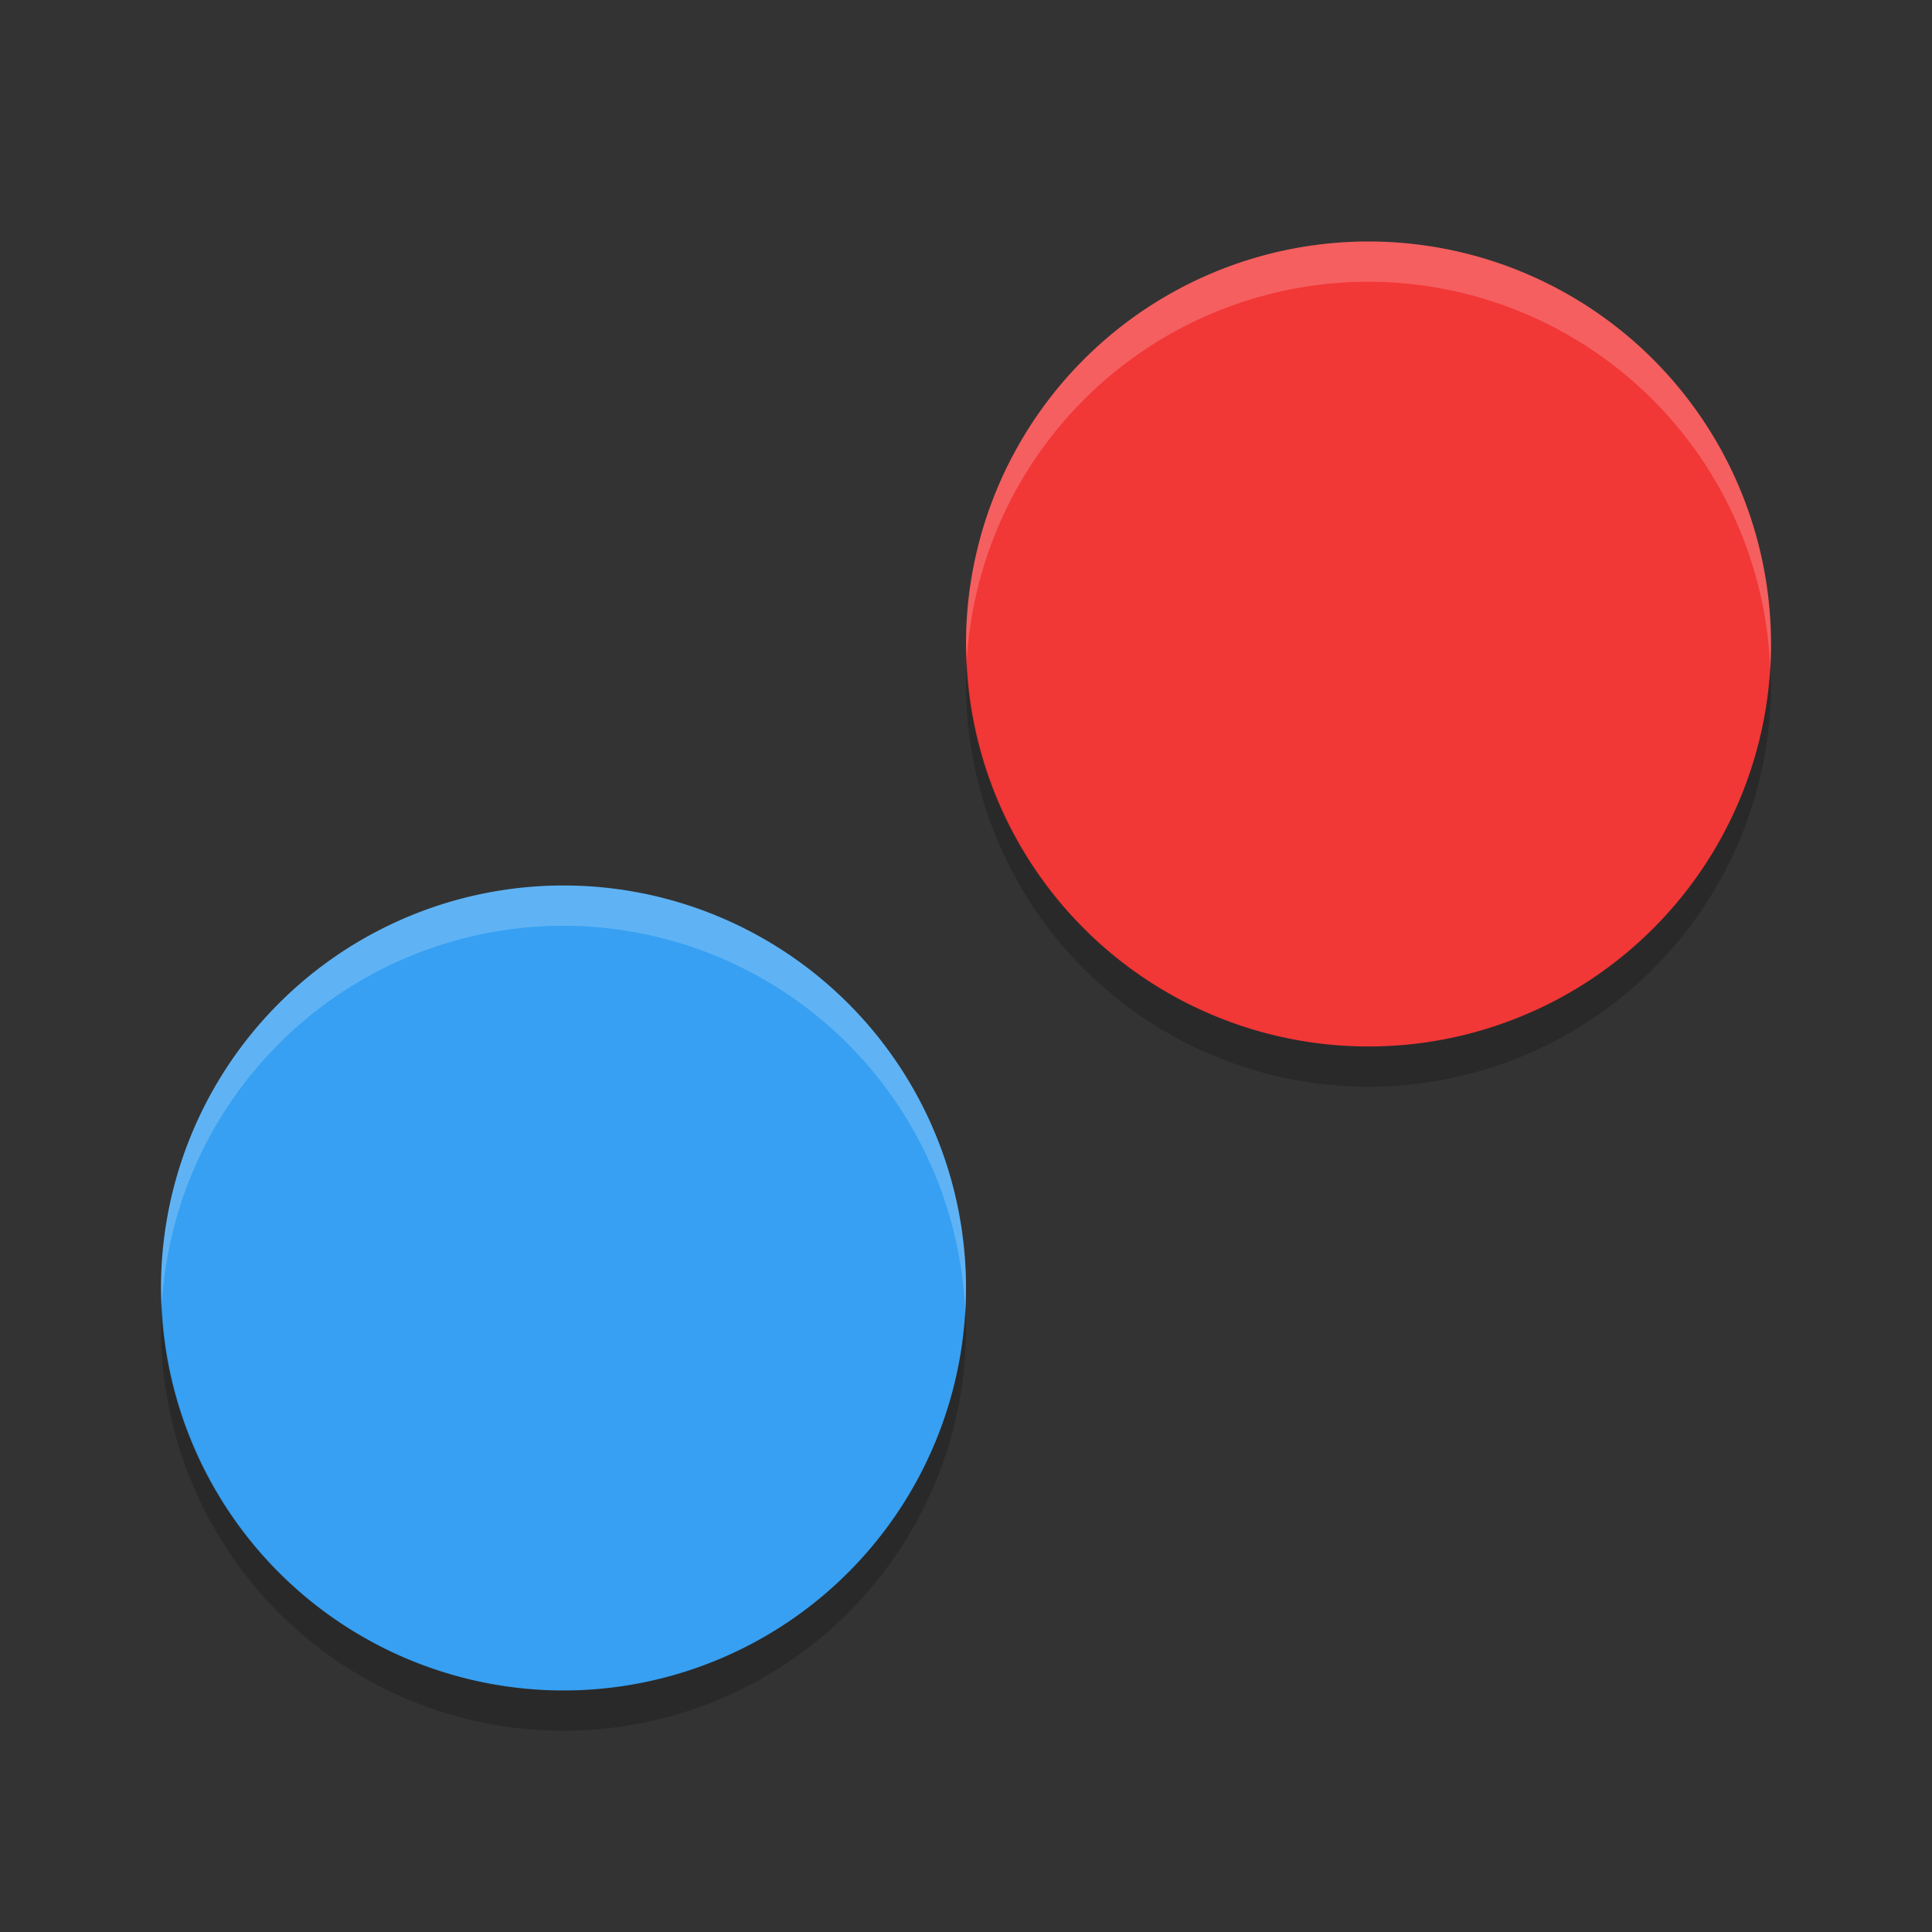 <svg xmlns="http://www.w3.org/2000/svg" width="24" height="24" version="1">
 <rect width="100%" height="100%" fill="#333333" stroke="none"/>
 <g transform="translate(1,1)">
  <path fill="#37a0f2" d="m11 15a5 5 0 0 1 -5 5 5 5 0 0 1 -5 -5 5 5 0 0 1 5 -5 5 5 0 0 1 5 5z"/>
  <path fill="#f23737" d="m21 7a5 5 0 0 1 -5 5 5 5 0 0 1 -5 -5 5 5 0 0 1 5 -5 5 5 0 0 1 5 5z"/>
  <path opacity=".2" d="m11.01 7.197a5 5 0 0 0 -0.01 0.303 5 5 0 0 0 5 5 5 5 0 0 0 5 -5 5 5 0 0 0 -0.01 -0.197 5 5 0 0 1 -4.99 4.697 5 5 0 0 1 -4.99 -4.803zm-10 8a5 5 0 0 0 -0.01 0.303 5 5 0 0 0 5 5 5 5 0 0 0 5 -5 5 5 0 0 0 -0.01 -0.197 5 5 0 0 1 -4.99 4.697 5 5 0 0 1 -4.99 -4.803z"/>
  <path fill="#fff" opacity=".2" d="m16 2a5 5 0 0 0 -5 5 5 5 0 0 0 0.01 0.197 5 5 0 0 1 4.99 -4.697 5 5 0 0 1 4.99 4.803 5 5 0 0 0 0.01 -0.303 5 5 0 0 0 -5 -5zm-10 8a5 5 0 0 0 -5 5 5 5 0 0 0 0.01 0.197 5 5 0 0 1 4.99 -4.697 5 5 0 0 1 4.99 4.803 5 5 0 0 0 0.01 -0.303 5 5 0 0 0 -5 -5z"/>
 </g>
</svg>
